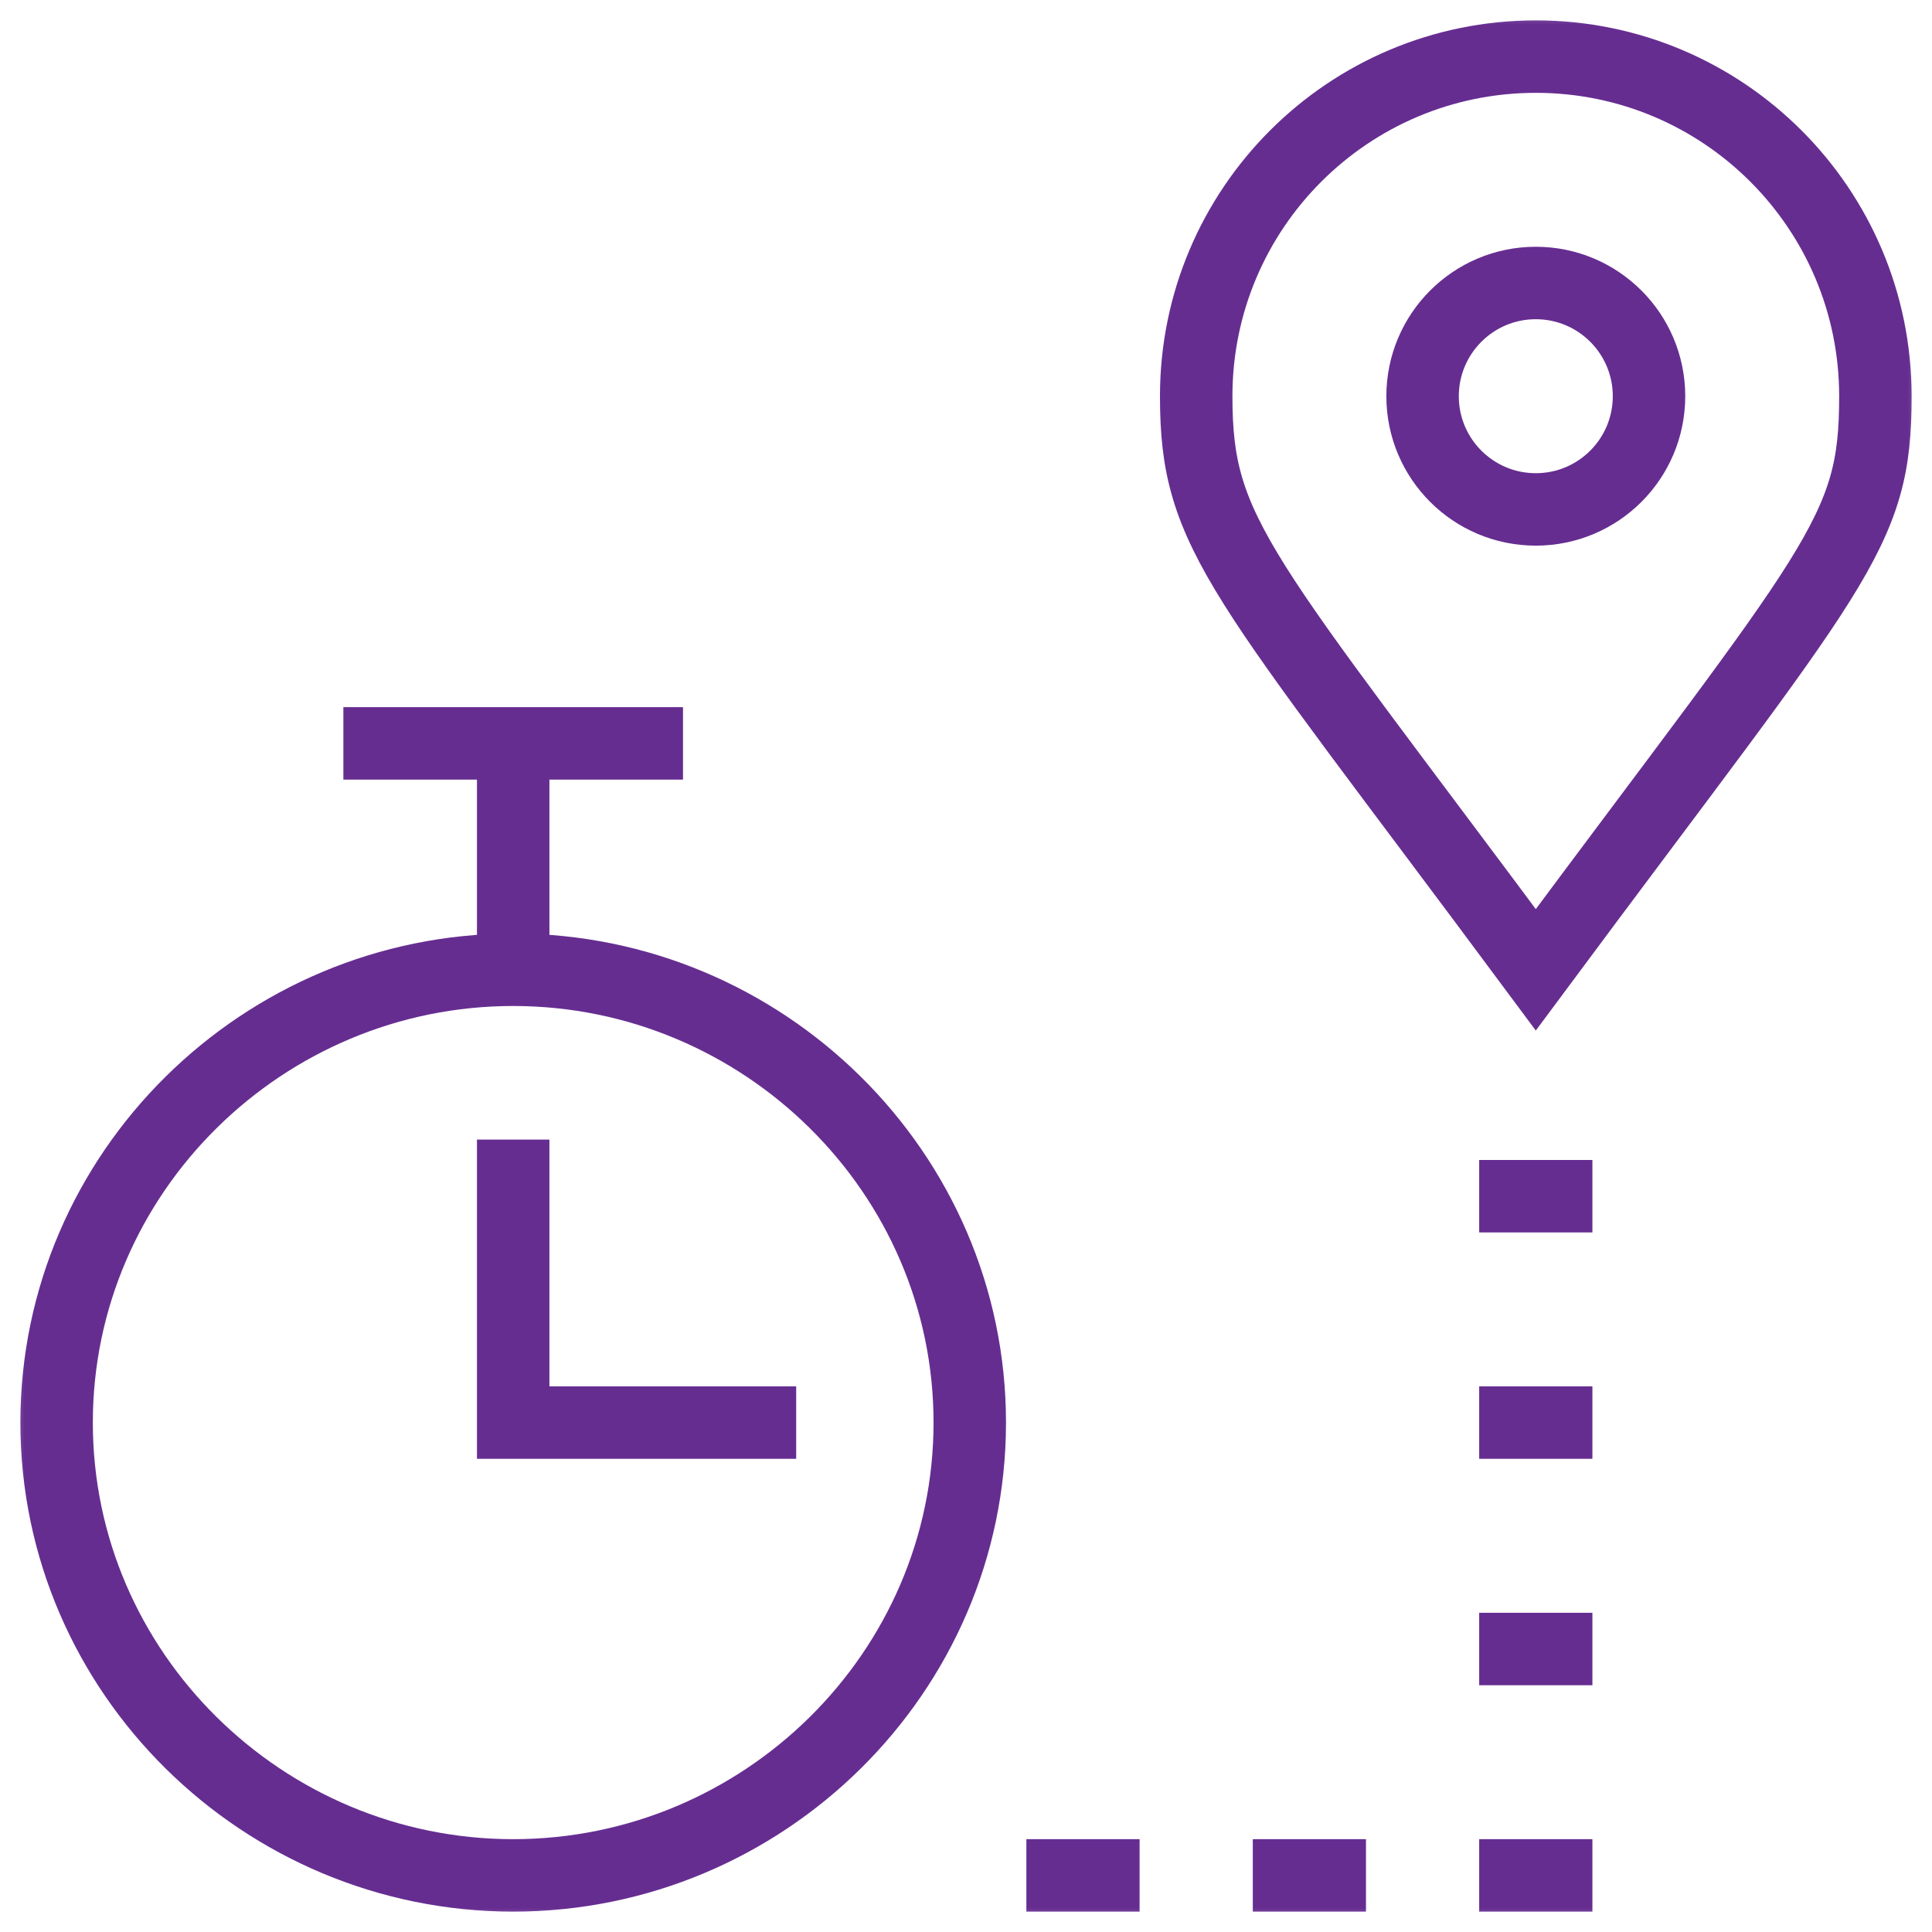 <svg width="40" height="40" viewBox="0 0 40 40" fill="none" xmlns="http://www.w3.org/2000/svg">
<mask id="mask0_893_3189" style="mask-type:luminance" maskUnits="userSpaceOnUse" x="0" y="0" width="40" height="40">
<path d="M0 3.8147e-06H40V40H0V3.8147e-06Z" fill="white"/>
</mask>
<g mask="url(#mask0_893_3189)">
<path d="M20.078 29.453C20.078 34.631 15.803 38.828 10.625 38.828C5.447 38.828 1.172 34.631 1.172 29.453C1.172 24.276 5.447 20.078 10.625 20.078C15.803 20.078 20.078 24.276 20.078 29.453Z" stroke="#662D91" stroke-width="1.5" stroke-miterlimit="10"/>
<path d="M31.799 1.172C35.681 1.173 38.828 4.32 38.828 8.203C38.828 11.067 38.068 11.631 31.797 20.078C25.668 11.823 24.766 11.088 24.766 8.203C24.766 4.32 27.913 1.172 31.799 1.172Z" stroke="#662D91" stroke-width="1.5" stroke-miterlimit="10"/>
<path d="M10.625 20.078V15.391" stroke="#662D91" stroke-width="1.5" stroke-miterlimit="10"/>
<path d="M7.109 15.391H14.141" stroke="#662D91" stroke-width="1.5" stroke-miterlimit="10"/>
<path d="M34.141 8.203C34.141 9.498 33.091 10.547 31.797 10.547C30.503 10.547 29.453 9.498 29.453 8.203C29.453 6.909 30.503 5.859 31.797 5.859C33.091 5.859 34.141 6.909 34.141 8.203Z" stroke="#662D91" stroke-width="1.5" stroke-miterlimit="10"/>
<path d="M25.938 38.828H28.281" stroke="#662D91" stroke-width="1.5" stroke-miterlimit="10"/>
<path d="M21.25 38.828H23.594" stroke="#662D91" stroke-width="1.5" stroke-miterlimit="10"/>
<path d="M30.625 29.453H32.969" stroke="#662D91" stroke-width="1.5" stroke-miterlimit="10"/>
<path d="M30.625 24.766H32.969" stroke="#662D91" stroke-width="1.5" stroke-miterlimit="10"/>
<path d="M30.625 34.141H32.969" stroke="#662D91" stroke-width="1.5" stroke-miterlimit="10"/>
<path d="M30.625 38.828H32.969" stroke="#662D91" stroke-width="1.5" stroke-miterlimit="10"/>
<path d="M10.625 23.594V29.453H16.484" stroke="#662D91" stroke-width="1.5" stroke-miterlimit="10"/>
</g>
</svg>
